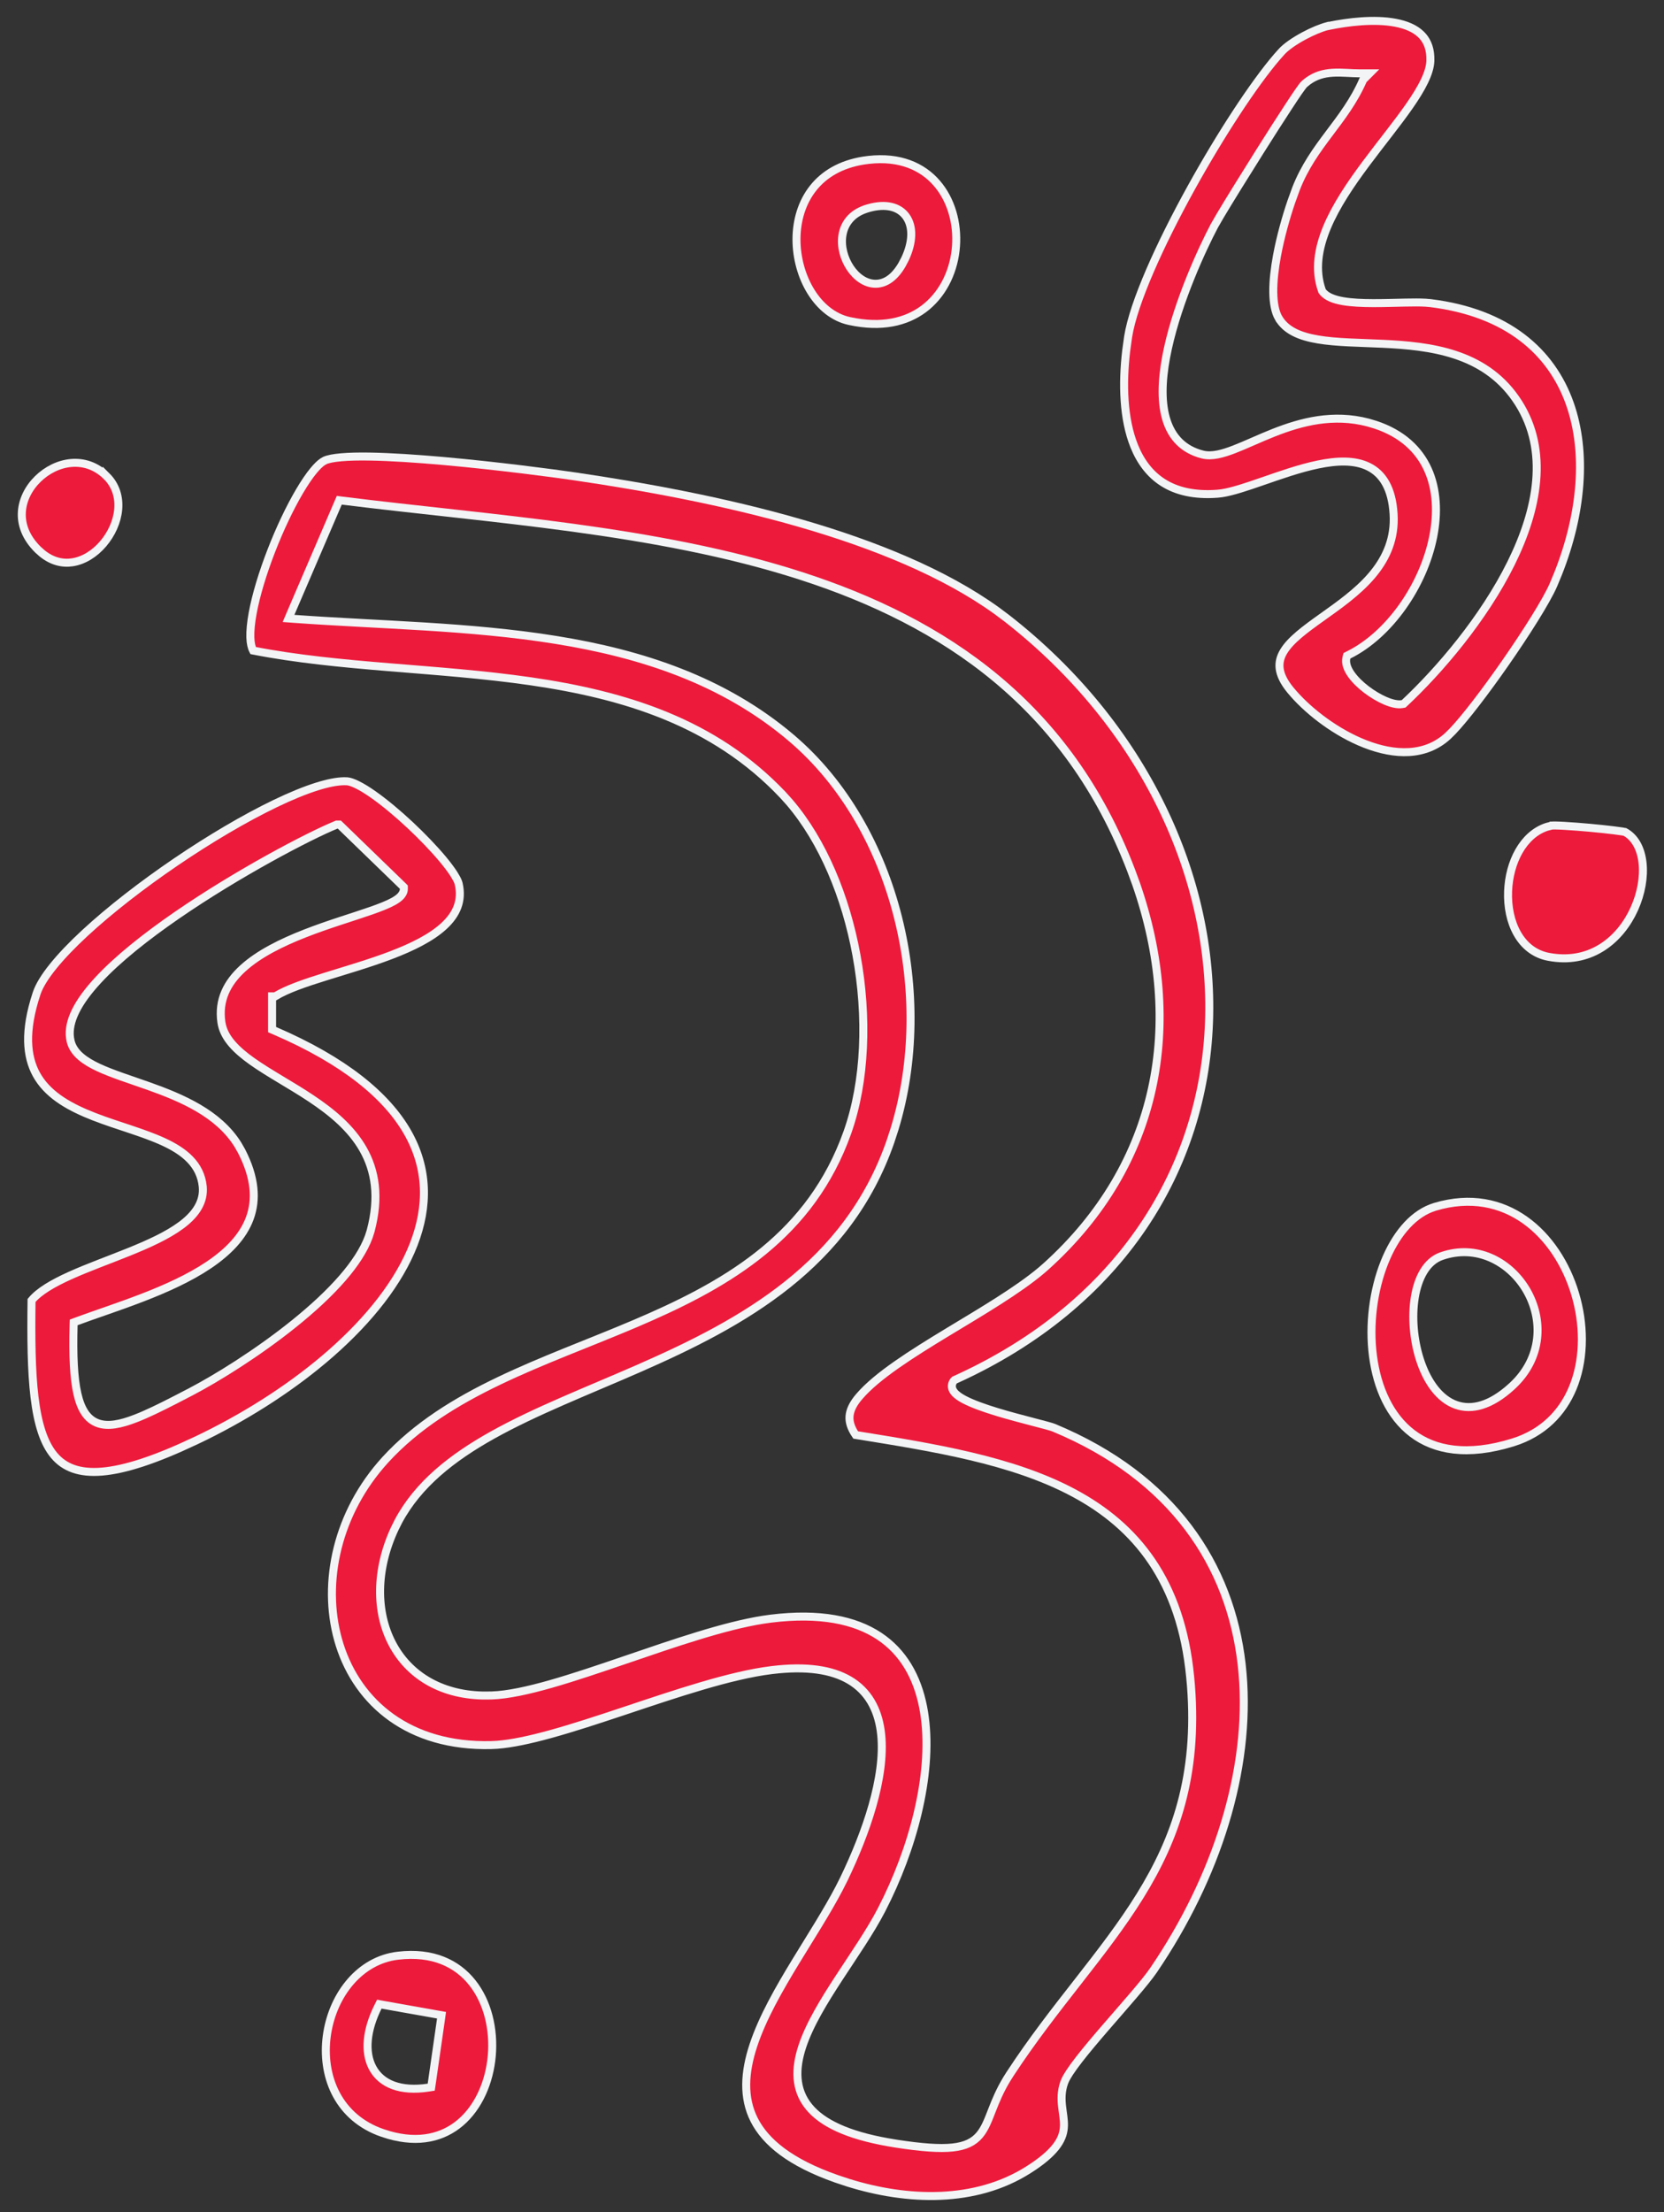 <svg width="76" height="101" viewBox="0 0 76 101" fill="none" xmlns="http://www.w3.org/2000/svg">
<rect x="0" y="0" width="76" height="101" fill="#333333" stroke="none"/>
<path d="M16.865 20.844C17.846 20.859 19.049 20.94 20.275 21.049C22.727 21.269 25.26 21.603 26.28 21.752V21.753C29.353 22.206 33.059 22.871 36.609 23.901C39.941 24.868 43.124 26.154 45.522 27.881L45.99 28.231C52.25 33.113 55.467 40.087 55.218 46.692C54.969 53.291 51.261 59.54 43.63 62.991L43.6 63.005L43.557 63.047L43.547 63.061C43.493 63.139 43.467 63.229 43.477 63.325C43.488 63.416 43.531 63.495 43.582 63.559C43.682 63.685 43.846 63.795 44.03 63.893C44.406 64.093 44.952 64.285 45.516 64.458C46.083 64.631 46.682 64.787 47.167 64.914C47.41 64.977 47.624 65.032 47.793 65.079C47.88 65.103 47.952 65.123 48.008 65.14L48.13 65.182L48.132 65.183C53.581 67.446 56.19 71.457 56.71 75.981C57.215 80.376 55.751 85.273 52.958 89.541L52.684 89.952C52.297 90.519 51.372 91.553 50.487 92.578C50.048 93.086 49.622 93.59 49.285 94.024C49.117 94.241 48.969 94.444 48.852 94.622C48.767 94.753 48.694 94.877 48.644 94.988L48.601 95.094C48.465 95.484 48.472 95.835 48.507 96.157C48.543 96.49 48.602 96.756 48.594 97.049C48.586 97.324 48.517 97.609 48.29 97.928C48.089 98.213 47.759 98.531 47.227 98.895L46.985 99.053C44.553 100.604 41.447 100.497 38.73 99.649L38.192 99.47L38.191 99.469C36.1 98.735 34.968 97.808 34.448 96.787C33.93 95.767 34.001 94.612 34.412 93.37C34.824 92.126 35.567 90.823 36.358 89.526C37.046 88.398 37.772 87.272 38.326 86.215L38.553 85.766V85.765C39.05 84.731 39.523 83.578 39.847 82.44C40.169 81.305 40.347 80.174 40.246 79.19C40.144 78.202 39.758 77.347 38.941 76.799C38.182 76.291 37.078 76.068 35.556 76.214L35.245 76.248C33.356 76.48 30.87 77.326 28.509 78.114C27.323 78.509 26.167 78.89 25.122 79.177C24.206 79.429 23.385 79.606 22.713 79.658L22.434 79.672C18.678 79.763 16.35 77.745 15.512 75.098C14.696 72.522 15.288 69.333 17.394 66.878L17.602 66.642C19.018 65.098 20.819 63.988 22.791 63.044C24.769 62.096 26.891 61.328 28.968 60.446C32.973 58.745 36.754 56.646 38.539 52.135L38.705 51.692C39.527 49.374 39.634 46.418 39.116 43.6C38.631 40.959 37.592 38.417 36.053 36.621L35.738 36.271H35.737C32.603 32.97 28.519 31.726 24.238 31.104C22.099 30.794 19.902 30.637 17.747 30.46C15.618 30.284 13.53 30.086 11.56 29.701C11.491 29.569 11.442 29.372 11.434 29.103C11.424 28.796 11.462 28.422 11.539 27.999C11.694 27.154 12.005 26.14 12.391 25.146C12.776 24.152 13.235 23.184 13.681 22.428C13.904 22.05 14.121 21.728 14.323 21.484C14.478 21.297 14.616 21.165 14.731 21.086L14.84 21.023C14.984 20.958 15.237 20.907 15.593 20.877C15.943 20.846 16.375 20.837 16.865 20.844ZM15.442 22.965L13.278 28L13.178 28.235L13.433 28.254C17.321 28.536 21.439 28.579 25.381 29.214C29.316 29.847 33.045 31.067 36.139 33.687V33.688C41.008 37.819 42.706 45.487 40.859 51.538L40.67 52.118C38.695 57.794 33.94 60.384 29.202 62.464C26.843 63.499 24.475 64.413 22.497 65.517C20.639 66.554 19.095 67.774 18.197 69.454L18.026 69.797C17.159 71.66 17.15 73.595 17.925 75.055C18.655 76.432 20.068 77.36 22.042 77.409L22.444 77.407C23.192 77.382 24.138 77.174 25.183 76.875C26.23 76.575 27.392 76.181 28.573 75.777C30.797 75.017 33.082 74.227 34.86 73.948L35.209 73.899H35.21C37.449 73.623 39.05 73.965 40.154 74.696C41.256 75.425 41.89 76.56 42.16 77.924C42.669 80.496 41.876 83.844 40.536 86.643L40.262 87.195C39.755 88.174 39.023 89.227 38.325 90.296C37.633 91.356 36.974 92.431 36.644 93.43C36.312 94.433 36.298 95.399 36.954 96.194C37.557 96.925 38.698 97.474 40.554 97.804L40.935 97.868C42.108 98.049 42.922 98.106 43.507 98.044C44.101 97.98 44.475 97.791 44.743 97.47C44.998 97.166 45.146 96.754 45.323 96.302C45.482 95.897 45.673 95.432 45.99 94.91L46.134 94.683V94.682C47.148 93.133 48.218 91.77 49.243 90.458C50.266 89.148 51.247 87.886 52.074 86.549C53.683 83.951 54.712 81.07 54.395 76.965L54.359 76.564C54.148 74.375 53.533 72.654 52.609 71.288C51.686 69.922 50.461 68.92 49.041 68.16C46.228 66.654 42.633 66.087 39.081 65.513C38.861 65.192 38.78 64.915 38.801 64.654C38.821 64.409 38.932 64.154 39.15 63.873L39.251 63.751C40.06 62.808 41.63 61.818 43.297 60.808C44.844 59.872 46.469 58.921 47.565 57.999L47.776 57.815C52.966 53.138 54.108 46.724 51.887 40.35L51.661 39.734C48.784 32.203 43.153 28.407 36.557 26.283C29.974 24.164 22.399 23.703 15.632 22.856L15.496 22.839L15.442 22.965Z" fill="#ED1A3C" stroke="#F2F4F5" stroke-width="0.365"/>
<path d="M15.848 35.67C15.959 35.676 16.123 35.729 16.335 35.836C16.544 35.94 16.784 36.089 17.045 36.272C17.567 36.639 18.16 37.134 18.725 37.662C19.289 38.19 19.823 38.747 20.23 39.235C20.433 39.479 20.602 39.705 20.727 39.898C20.822 40.047 20.887 40.169 20.923 40.263L20.949 40.346C21.127 41.123 20.854 41.741 20.286 42.269C19.709 42.806 18.838 43.237 17.856 43.611C16.877 43.984 15.812 44.291 14.854 44.59C13.935 44.876 13.101 45.16 12.568 45.488H12.427V47.006L12.537 47.053C15.737 48.43 17.654 50.023 18.607 51.683C19.556 53.336 19.564 55.081 18.898 56.803C18.228 58.532 16.878 60.237 15.117 61.783C13.467 63.231 11.465 64.533 9.345 65.578L8.92 65.783H8.919C7.087 66.651 5.703 67.099 4.658 67.186C3.623 67.272 2.941 67.003 2.475 66.451C1.997 65.884 1.721 64.992 1.575 63.776C1.432 62.58 1.418 61.102 1.441 59.372C1.78 58.961 2.407 58.594 3.198 58.237C4.014 57.869 4.957 57.531 5.87 57.163C6.773 56.799 7.643 56.407 8.272 55.939C8.862 55.502 9.276 54.97 9.267 54.305L9.26 54.171C9.159 53.155 8.407 52.566 7.472 52.133C7.002 51.916 6.472 51.731 5.931 51.55C5.386 51.368 4.831 51.19 4.297 50.982C3.226 50.566 2.284 50.047 1.75 49.203C1.256 48.421 1.09 47.323 1.569 45.685L1.674 45.35C1.788 45.007 2.044 44.59 2.424 44.119C2.802 43.651 3.294 43.139 3.869 42.606C5.02 41.54 6.497 40.396 8.037 39.349C9.577 38.303 11.177 37.357 12.575 36.685C13.274 36.349 13.92 36.083 14.48 35.907C14.973 35.752 15.39 35.671 15.714 35.667L15.848 35.67ZM15.347 37.66C14.082 38.181 10.877 39.86 8.084 41.783C6.687 42.745 5.384 43.773 4.476 44.755C4.022 45.245 3.66 45.73 3.437 46.195C3.241 46.602 3.146 47.005 3.199 47.388L3.23 47.55C3.37 48.092 3.88 48.449 4.499 48.738C5.126 49.03 5.938 49.284 6.763 49.576C8.333 50.132 9.979 50.841 10.864 52.258L11.031 52.55C11.665 53.781 11.715 54.782 11.411 55.615C11.104 56.455 10.425 57.154 9.538 57.752C7.755 58.952 5.227 59.684 3.48 60.332L3.365 60.375L3.361 60.498C3.323 61.888 3.372 62.911 3.534 63.628C3.696 64.342 3.984 64.801 4.467 64.976C4.93 65.144 5.512 65.024 6.19 64.761C6.706 64.562 7.306 64.269 7.994 63.916L8.712 63.544C9.916 62.915 11.78 61.759 13.434 60.428C14.261 59.762 15.04 59.05 15.657 58.335C16.196 57.711 16.62 57.076 16.844 56.461L16.928 56.199V56.198C17.341 54.651 17.14 53.445 16.584 52.468C16.032 51.498 15.141 50.769 14.208 50.148C13.741 49.837 13.258 49.55 12.798 49.273C12.336 48.995 11.898 48.728 11.512 48.454C10.78 47.934 10.274 47.414 10.134 46.792L10.111 46.667V46.666C9.966 45.661 10.371 44.867 11.093 44.21C11.82 43.547 12.858 43.035 13.935 42.614C15.014 42.192 16.098 41.875 16.94 41.581C17.355 41.436 17.716 41.296 17.974 41.152C18.102 41.08 18.215 41.002 18.298 40.914C18.381 40.825 18.447 40.712 18.445 40.577L18.444 40.501L18.391 40.448L15.551 37.697L15.498 37.646H15.38L15.347 37.66Z" fill="#ED1A3C" stroke="#F2F4F5" stroke-width="0.365"/>
<path d="M60.722 1.176C61.556 1.005 62.756 0.854 63.727 1.037C64.212 1.128 64.622 1.298 64.903 1.572C65.144 1.806 65.305 2.13 65.327 2.582L65.329 2.785C65.319 3.052 65.225 3.361 65.057 3.71C64.889 4.059 64.654 4.437 64.373 4.84C63.807 5.653 63.084 6.535 62.383 7.476C61.689 8.408 61.026 9.387 60.617 10.36C60.208 11.333 60.043 12.322 60.376 13.26L60.385 13.286L60.4 13.306C60.495 13.437 60.635 13.529 60.791 13.597C60.948 13.665 61.134 13.714 61.335 13.749C61.736 13.819 62.224 13.839 62.721 13.84C63.217 13.841 63.736 13.823 64.195 13.814C64.544 13.807 64.856 13.805 65.106 13.819L65.336 13.839C68.846 14.274 70.858 16.053 71.697 18.42C72.489 20.653 72.246 23.438 71.175 26.161L70.95 26.704C70.637 27.426 69.711 28.896 68.714 30.325C67.84 31.576 66.93 32.77 66.349 33.382L66.12 33.608C65.097 34.541 63.703 34.498 62.335 33.961C61.055 33.459 59.843 32.538 59.082 31.675L58.935 31.503C58.627 31.127 58.482 30.806 58.446 30.526C58.411 30.249 58.478 29.993 58.631 29.74C58.786 29.483 59.027 29.232 59.331 28.973C59.635 28.715 59.992 28.457 60.374 28.185C61.132 27.645 61.987 27.048 62.631 26.301C63.24 25.595 63.667 24.746 63.657 23.676L63.649 23.459C63.578 22.318 63.166 21.637 62.507 21.309C61.867 20.991 61.042 21.032 60.203 21.206C59.359 21.38 58.458 21.7 57.648 21.98C56.929 22.229 56.294 22.443 55.81 22.518L55.611 22.541C54.544 22.623 53.735 22.421 53.125 22.036C52.515 21.65 52.087 21.07 51.803 20.366C51.303 19.126 51.258 17.523 51.437 16.01L51.526 15.368C51.649 14.596 52.01 13.545 52.523 12.357C53.035 11.172 53.694 9.861 54.406 8.574C55.744 6.155 57.261 3.834 58.334 2.586L58.543 2.352C58.747 2.129 59.132 1.865 59.557 1.637C59.938 1.432 60.331 1.27 60.622 1.193L60.625 1.196L60.722 1.176ZM60.85 3.323C60.471 3.348 60.094 3.442 59.735 3.706L59.582 3.83C59.548 3.859 59.508 3.91 59.47 3.961C59.427 4.018 59.374 4.091 59.313 4.179C59.191 4.355 59.033 4.593 58.851 4.872C58.485 5.429 58.02 6.157 57.552 6.9C56.851 8.011 56.138 9.164 55.739 9.833L55.456 10.323V10.324C54.902 11.376 53.825 13.707 53.344 15.896C53.103 16.988 53.007 18.067 53.212 18.939C53.315 19.377 53.496 19.77 53.779 20.085C54.028 20.362 54.351 20.572 54.753 20.702L54.93 20.752C55.345 20.856 55.842 20.718 56.366 20.516C56.634 20.413 56.922 20.287 57.223 20.156C57.525 20.024 57.842 19.886 58.176 19.754C59.428 19.261 60.887 18.87 62.492 19.293L62.815 19.389C64.047 19.796 64.81 20.533 65.216 21.431C65.624 22.334 65.678 23.418 65.455 24.524C65.008 26.742 63.46 28.979 61.593 29.903L61.518 29.941L61.497 30.022C61.431 30.285 61.553 30.561 61.719 30.795C61.891 31.037 62.14 31.277 62.412 31.484C62.685 31.691 62.987 31.871 63.27 31.993C63.543 32.11 63.83 32.187 64.057 32.144L64.108 32.134L64.147 32.098C65.738 30.608 67.765 28.244 69.019 25.706C70.23 23.254 70.742 20.586 69.356 18.397L69.215 18.187V18.186C67.748 16.092 65.325 15.798 63.162 15.696C62.066 15.644 61.044 15.642 60.195 15.498C59.348 15.356 58.732 15.08 58.404 14.53H58.403C58.239 14.251 58.16 13.838 58.154 13.332C58.149 12.83 58.216 12.256 58.324 11.672C58.487 10.797 58.74 9.911 58.971 9.23L59.19 8.624C59.586 7.608 60.14 6.849 60.707 6.095C61.266 5.352 61.84 4.609 62.26 3.644L62.554 3.349H62.116C61.907 3.349 61.701 3.336 61.488 3.326C61.278 3.315 61.063 3.308 60.85 3.323Z" fill="#ED1A3C" stroke="#F2F4F5" stroke-width="0.365"/>
<path d="M65.546 55.095C67.171 54.613 68.561 54.93 69.647 55.699C70.739 56.471 71.535 57.708 71.942 59.073C72.35 60.437 72.364 61.914 71.914 63.157C71.494 64.317 70.668 65.275 69.366 65.763L69.1 65.854C67.012 66.501 65.518 66.213 64.501 65.44C63.477 64.661 62.898 63.362 62.709 61.916C62.52 60.473 62.723 58.909 63.233 57.631C63.714 56.428 64.454 55.511 65.362 55.159L65.546 55.095ZM69.733 58.927C69.013 57.675 67.568 56.834 65.997 57.297L65.845 57.346C65.14 57.59 64.761 58.364 64.619 59.231C64.475 60.111 64.56 61.159 64.85 62.063C65.137 62.96 65.641 63.761 66.368 64.087C67.071 64.403 67.915 64.249 68.855 63.465L69.044 63.3C70.472 62 70.48 60.225 69.733 58.927Z" fill="#ED1A3C" stroke="#F2F4F5" stroke-width="0.365"/>
<path d="M18.181 89.287C19.767 89.099 20.878 89.645 21.572 90.52C22.274 91.404 22.565 92.642 22.462 93.849C22.358 95.056 21.861 96.205 21.023 96.915C20.245 97.574 19.153 97.874 17.748 97.469L17.463 97.378L17.275 97.309C15.381 96.555 14.693 94.717 14.924 92.965C15.156 91.204 16.305 89.601 18.014 89.31L18.181 89.287ZM17.264 91.621C16.741 92.667 16.631 93.685 17.02 94.408C17.42 95.149 18.298 95.501 19.561 95.31L19.695 95.289L19.715 95.156L20.142 92.179L20.166 92.005L19.992 91.974L17.459 91.524L17.325 91.499L17.264 91.621Z" fill="#ED1A3C" stroke="#F2F4F5" stroke-width="0.365"/>
<path d="M39.671 7.3C41.1 7.138 42.128 7.605 42.783 8.359C43.444 9.119 43.741 10.187 43.663 11.243C43.586 12.298 43.135 13.32 42.329 13.993C41.578 14.619 40.499 14.956 39.077 14.711L38.788 14.655C38.069 14.497 37.467 14.002 37.042 13.321C36.617 12.639 36.377 11.781 36.378 10.927C36.379 10.073 36.621 9.233 37.148 8.576C37.639 7.962 38.388 7.496 39.453 7.329L39.671 7.3ZM41.38 9.878C41.051 9.427 40.443 9.288 39.688 9.497L39.536 9.543L39.535 9.544C38.882 9.764 38.555 10.229 38.475 10.75C38.396 11.259 38.552 11.807 38.83 12.225C39.105 12.639 39.53 12.966 40.014 12.955C40.448 12.946 40.859 12.667 41.195 12.088L41.335 11.822C41.693 11.063 41.72 10.346 41.38 9.878Z" fill="#ED1A3C" stroke="#F2F4F5" stroke-width="0.365"/>
<path d="M71.464 37.705C71.788 37.723 72.195 37.755 72.599 37.791C73.002 37.828 73.4 37.87 73.707 37.908C73.861 37.926 73.991 37.944 74.086 37.959C74.134 37.967 74.172 37.974 74.198 37.98L74.216 37.982C74.674 38.232 74.945 38.736 75.019 39.381C75.092 40.026 74.963 40.786 74.644 41.493C74.027 42.862 72.728 43.983 70.894 43.712L70.716 43.682C69.441 43.434 68.826 42.109 68.879 40.695C68.929 39.367 69.563 38.109 70.642 37.752L70.862 37.694L70.863 37.693C70.863 37.693 70.865 37.693 70.867 37.693C70.87 37.692 70.874 37.691 70.879 37.691C70.889 37.69 70.904 37.69 70.921 37.689C70.955 37.688 71 37.687 71.054 37.688C71.162 37.69 71.302 37.695 71.464 37.705Z" fill="#ED1A3C" stroke="#F2F4F5" stroke-width="0.365"/>
<path d="M1.729 21.866C2.568 21.046 3.905 20.784 4.871 21.743V21.742C5.72 22.587 5.483 23.924 4.708 24.83C4.326 25.276 3.831 25.591 3.313 25.671C2.868 25.741 2.39 25.638 1.93 25.269L1.733 25.094C1.163 24.531 0.963 23.926 0.999 23.369C1.035 22.806 1.312 22.273 1.729 21.866Z" fill="#ED1A3C" stroke="#F2F4F5" stroke-width="0.365"/>
</svg>

